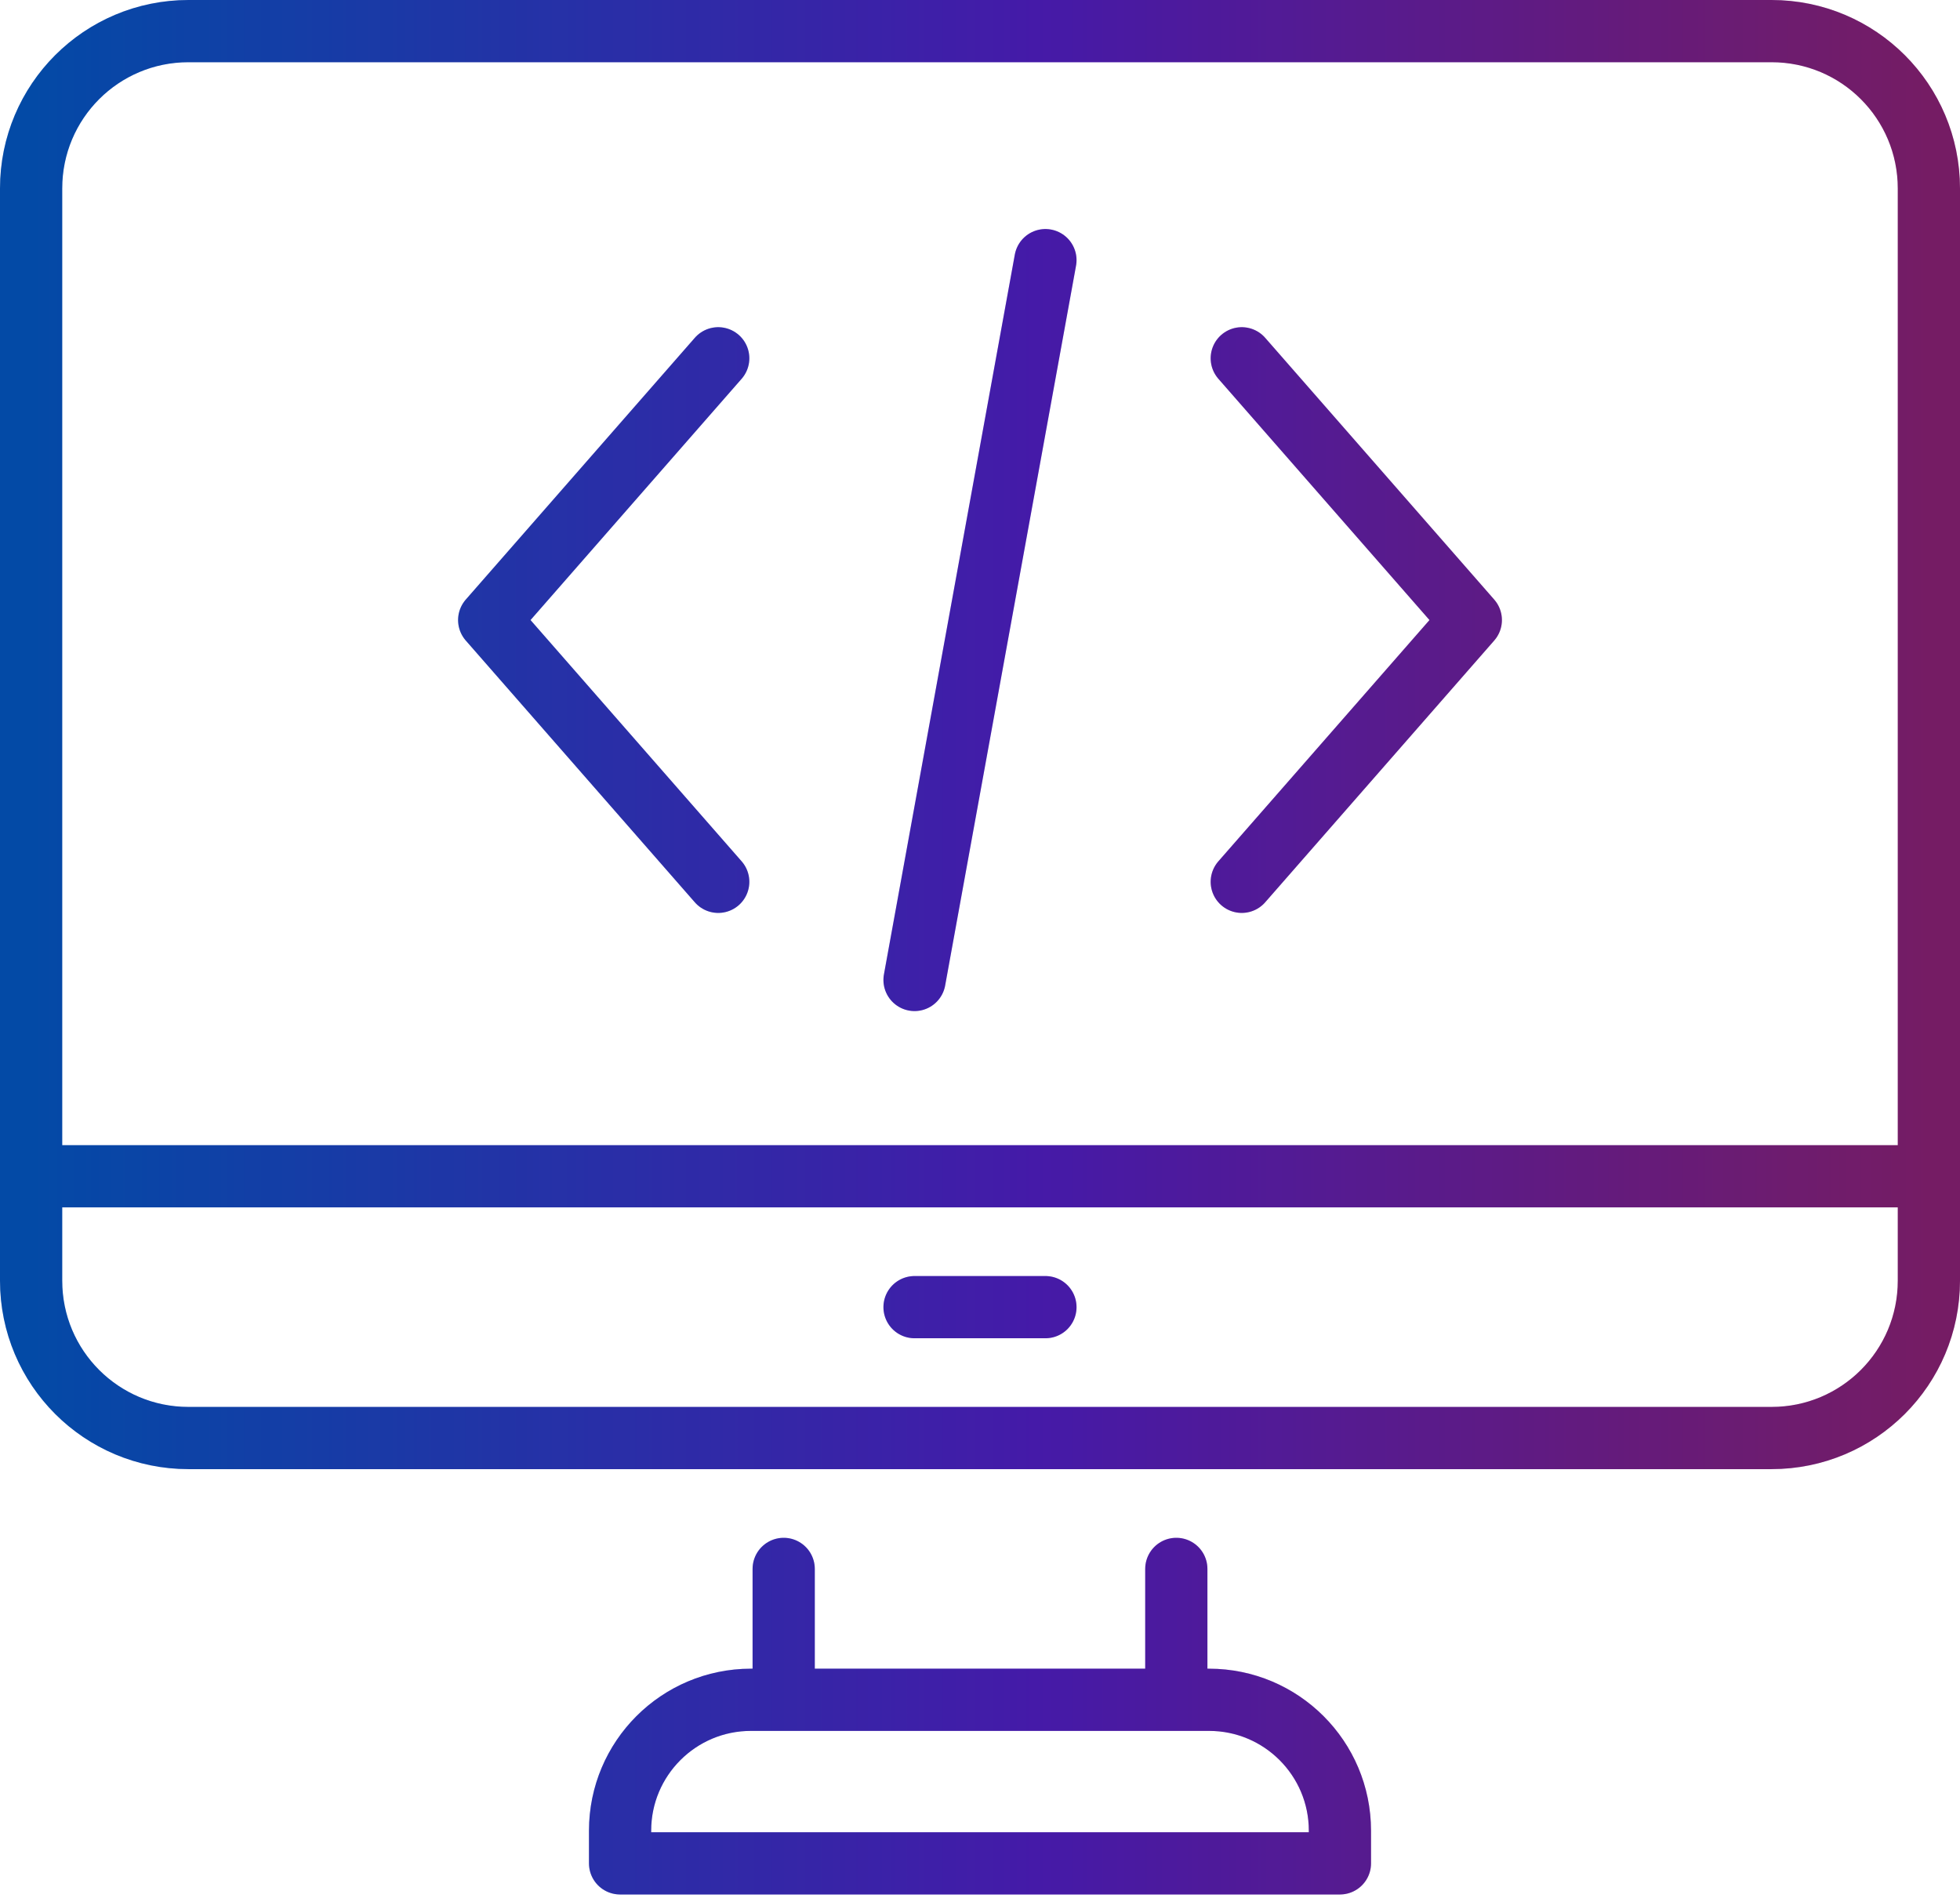 <svg width="63" height="61" viewBox="0 0 63 61" fill="none" xmlns="http://www.w3.org/2000/svg">
<path d="M1 37.81V6.059C1 3.261 3.261 1 6.059 1H56.941C59.739 1 62 3.261 62 6.059V37.81M1 37.81V41.165C1 43.963 3.261 46.224 6.059 46.224H56.941C59.739 46.224 62 43.963 62 41.165V37.81M1 37.81H62M37.81 50.431V54.638H25.19V50.431M29.396 42.017H33.603M33.603 8.362L29.396 31.5M39.914 11.517L47.276 19.931L39.914 28.345M23.086 11.517L15.724 19.931L23.086 28.345M43.069 59.896H19.931V58.845C19.931 56.522 21.815 54.638 24.138 54.638H38.862C41.185 54.638 43.069 56.522 43.069 58.845V59.896Z" stroke="url(#paint0_linear_366_11290)" stroke-width="2" stroke-miterlimit="10" stroke-linecap="round" stroke-linejoin="round"/>
<path d="M1 37.81V6.059C1 3.261 3.261 1 6.059 1H56.941C59.739 1 62 3.261 62 6.059V37.81M1 37.81V41.165C1 43.963 3.261 46.224 6.059 46.224H56.941C59.739 46.224 62 43.963 62 41.165V37.81M1 37.81H62M37.81 50.431V54.638H25.19V50.431M29.396 42.017H33.603M33.603 8.362L29.396 31.5M39.914 11.517L47.276 19.931L39.914 28.345M23.086 11.517L15.724 19.931L23.086 28.345M43.069 59.896H19.931V58.845C19.931 56.522 21.815 54.638 24.138 54.638H38.862C41.185 54.638 43.069 56.522 43.069 58.845V59.896Z" stroke="black" stroke-opacity="0.2" stroke-width="2" stroke-miterlimit="10" stroke-linecap="round" stroke-linejoin="round"/>
<defs>
<linearGradient id="paint0_linear_366_11290" x1="1" y1="30.448" x2="62" y2="30.448" gradientUnits="userSpaceOnUse">
<stop stop-color="#045CCF"/>
<stop offset="0.529" stop-color="#5621D2"/>
<stop offset="1" stop-color="#92237D"/>
</linearGradient>
</defs>
</svg>
